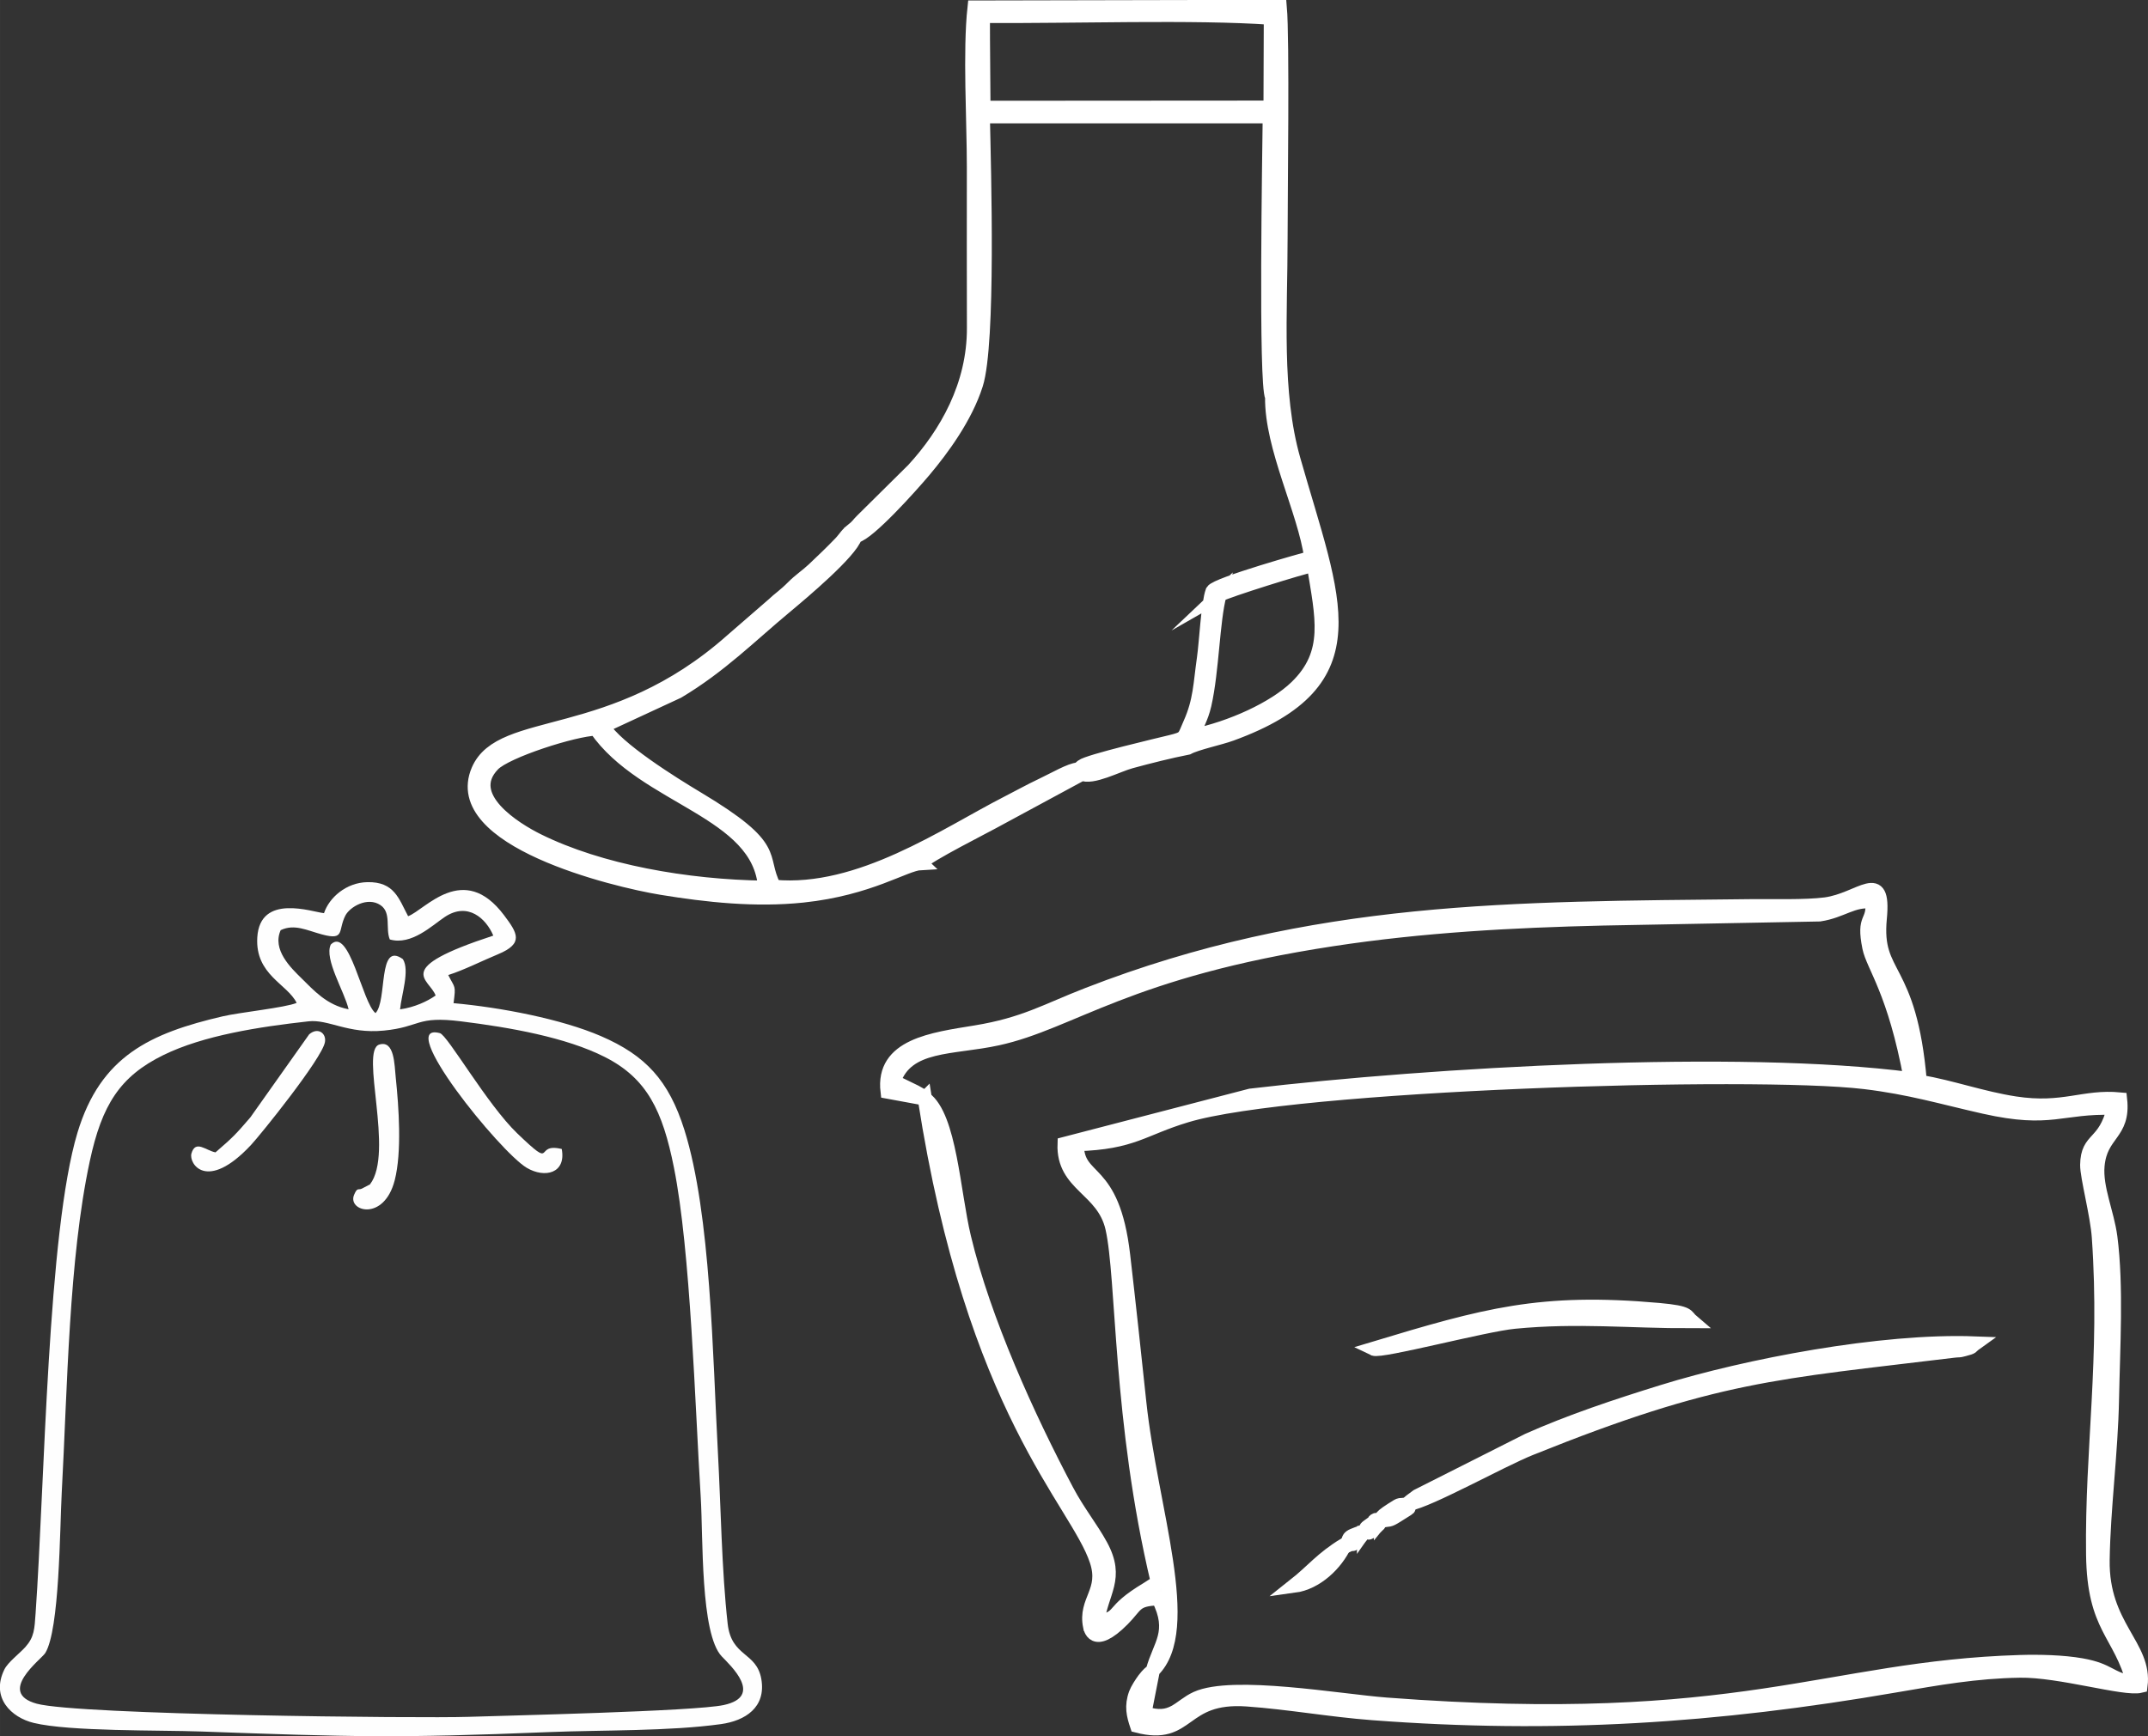 <?xml version="1.0" encoding="UTF-8"?>
<!DOCTYPE svg PUBLIC "-//W3C//DTD SVG 1.1//EN" "http://www.w3.org/Graphics/SVG/1.1/DTD/svg11.dtd">
<!-- Creator: CorelDRAW 2017 -->
<svg xmlns="http://www.w3.org/2000/svg" xml:space="preserve" width="80.505mm" height="65.089mm" version="1.1" style="shape-rendering:geometricPrecision; text-rendering:geometricPrecision; image-rendering:optimizeQuality; fill-rule:evenodd; clip-rule:evenodd"
viewBox="0 0 336.64 272.18"
 xmlns:xlink="http://www.w3.org/1999/xlink">
 <rect x="0" y="0" width="336.64" height="272.18" fill="#333333" stroke="none"/>
 <defs>
  <style type="text/css">
   <![CDATA[
    .str0 {stroke:white;stroke-width:2.21;stroke-miterlimit:22.926}
    .fil0 {fill:#FEFEFE}
   ]]>
  </style>
 </defs>
 <g id="projekty">
  <g id="_2882713468656">
   <path class="fil0 str0" d="M93.4 114.23c7.56,10.96 25.71,12.81 26.5,24.93 -12.29,-0.16 -25.86,-2.54 -35.67,-7.41 -3.44,-1.71 -11.87,-6.85 -6.97,-11.92 2.05,-2.12 12.75,-5.53 16.13,-5.61zm60.62 -96l44.98 -0c-0.06,5.56 -0.69,42 0.37,44.01 -0.11,7.91 5.13,17.84 6.14,25.21 -0.72,0.17 -14.8,4.12 -15.47,5.22 -0.71,1.91 -0.99,7.98 -1.35,10.5 -0.59,4.12 -0.56,6.67 -2.17,10.28 -1.01,2.27 -0.65,2.28 -3.11,2.89 -1.58,0.39 -12.87,3.02 -13.82,3.8 -0.93,0.76 0.1,-0.13 -0.1,1.12 1.66,0.82 5.55,-1.3 7.74,-1.9 2.9,-0.79 6.09,-1.59 8.92,-2.15 1.39,-0.75 4.99,-1.49 6.79,-2.15 22.54,-8.2 16.07,-20.85 9.78,-42.98 -3.02,-10.6 -2.03,-23.02 -2.03,-34.66 0,-7.01 0.33,-31.31 -0.12,-36.34l-47.84 0.1c-0.75,6.88 -0.1,17.72 -0.1,25.03 -0,8.4 -0.02,16.81 0.01,25.21 0.03,8.98 -4.32,16.6 -9.49,22.23l-8.05 7.97c-0.59,0.58 -0.69,0.86 -1.45,1.47l0.5 0.92c2,-0.45 8.55,-7.74 10.69,-10.28 2.79,-3.32 6.48,-8.31 8.12,-13.48 2.03,-6.42 1.26,-33.48 1.07,-42.04zm37.1 75.01c1.13,-0.65 12.92,-4.36 14.78,-4.69 1.34,8.23 2.8,13.82 -2.71,19.16 -3.46,3.36 -10.26,6.45 -16.25,7.67 0.57,-1.77 1.32,-2.73 1.82,-4.92 1.22,-5.38 1.27,-13.13 2.37,-17.23zm-37.07 -90.74c13.67,0.1 33.28,-0.57 45.12,0.28l-0.05 14.09 -44.99 0.03 -0.08 -10.66 -0.01 -3.73zm-9.76 132.79c0.94,-1.18 10.28,-5.84 12.27,-6.97l12.75 -6.89c-0.46,-0.26 0.06,-0.81 -0.36,-0.79 -1.17,0.05 -3.62,1.49 -5.62,2.44 -1.88,0.89 -3.75,1.93 -5.55,2.85 -9.58,4.91 -23.02,14.31 -36.46,13.09 -2.53,-4.92 1.18,-5.93 -12.07,-13.86 -3.79,-2.27 -12.68,-7.79 -14.75,-11.27 0.07,-0.06 0.2,-0.24 0.24,-0.17l11.48 -5.32c6.64,-3.96 11.36,-8.73 16.78,-13.24 2.8,-2.33 10.28,-8.63 11.03,-11.07 -0.22,0.01 -0.3,-0.86 -0.52,-0.78 -0.62,0.22 -1.05,1.07 -1.77,1.82 -1.25,1.31 -2.86,2.86 -4.22,4.14 -1.12,1.05 -2.14,1.68 -3.23,2.78 -1.36,1.37 -2.05,1.74 -3.19,2.82l-6.42 5.57c-18.72,16.62 -36.1,11.89 -39.72,20.31 -4.68,10.91 21.35,17.23 28.71,18.43 7.14,1.17 14.73,1.99 22.14,1.21 10.47,-1.1 15.99,-4.96 18.49,-5.09z"/>
   <g>
    <path class="fil0 str0" d="M180.66 261.89c6.59,-6.43 -0.34,-25.36 -2.11,-42.06 -0.82,-7.74 -1.64,-15.39 -2.53,-23.06 -1.66,-14.3 -7.23,-11.28 -7.26,-17.4 8.85,-0.28 10.15,-2.38 17.16,-4.5 16.83,-5.09 88.86,-7.32 106.3,-5.24 7.17,0.86 12.1,2.38 18.77,3.88 10.56,2.37 11.92,-0.1 20.32,0.16 -1.43,5.95 -4.14,4.56 -4.2,8.95 -0.02,1.85 1.59,7.83 1.83,11.34 1.33,19.05 -1.12,33.31 -0.9,49.75 0.15,11.57 4.22,12.19 6.35,20.17 -3.96,-0.73 -3.68,-2.02 -8.16,-2.82 -2.94,-0.52 -6.62,-0.6 -9.66,-0.51 -30.47,0.93 -43.63,10.89 -99.31,6.67 -7.35,-0.56 -24.07,-3.54 -29.74,-0.97 -2.73,1.24 -3.76,3.79 -8.16,2.32l1.31 -6.67zm-35.73 -89.7c-0.58,-0.57 -0.07,-0.21 -1.51,-1.02l-3.37 -1.64c2.08,-6.06 9.13,-5.18 16.28,-6.74 11.57,-2.52 20.41,-10.68 52.52,-15.56 14.07,-2.14 28.05,-2.91 42.38,-3.24l33.94 -0.64c3.55,-0.54 5.17,-2.38 8.28,-2.01 0.25,3.52 -1.49,2.17 -0.48,7.18 0.6,2.96 3.96,6.82 6.5,20.66 -27.07,-3.53 -74.81,-0.79 -103.49,2.58l-29.14 7.57c-0.24,6.49 6.08,6.95 7.5,13.18 1.78,7.77 1.08,30.17 7.12,55.53l-1.58 1.02c-6.34,3.8 -3.56,4.28 -7.93,5.35 0.63,-4.92 3.4,-6.92 0.57,-12.12 -1.49,-2.74 -3.59,-5.31 -5.33,-8.61 -6.08,-11.48 -13,-26.69 -16.11,-39.71 -1.69,-7.05 -2.22,-18.89 -6.15,-21.76zm0 0c7.61,49.13 23.88,63.17 26.94,72.47 1.6,4.84 -1.88,6.18 -1.03,10.31 0.05,0.03 0.42,3.61 5.12,-1.13 2.17,-2.18 1.86,-3.17 5.59,-3.27 2.69,5.31 0.22,7.22 -0.88,11.33 -0.44,0.4 -0.64,0.46 -1.34,1.37 -0.47,0.63 -1.09,1.61 -1.32,2.22 -0.73,1.97 -0.35,3.42 0.19,5.03 8.38,2.2 6.78,-4.85 17.25,-4.11 6.61,0.47 13.04,1.65 19.66,2.15 28.53,2.16 53.85,0.51 81.88,-4.33 6.69,-1.15 12.73,-2.23 19.58,-2.33 6.24,-0.1 16.38,3 18.9,2.38 0.81,-6.28 -6.1,-9.31 -5.94,-19.73 0.12,-8.13 1.31,-16.76 1.47,-25.28 0.15,-7.87 0.74,-17.67 -0.26,-25.33 -0.5,-3.82 -2.32,-7.69 -2.01,-11.19 0.46,-5.16 4.14,-4.91 3.54,-10.4 -5.77,-0.55 -8.84,1.79 -16.45,0.63 -5.15,-0.79 -9.92,-2.53 -14.94,-3.39 -1.58,-18.66 -7.17,-16.26 -6.27,-25.64 0.76,-7.98 -3.03,-2.9 -8.54,-2.17 -3.15,0.41 -8.48,0.24 -11.85,0.28 -37,0.4 -68.4,0.11 -103.74,13.86 -6.57,2.55 -9.93,4.67 -17.56,5.92 -6.78,1.11 -14.69,2.07 -13.82,9.29l5.82 1.07z"/>
    <path class="fil0 str0" d="M220.81 235.75c3.17,-0.54 14.32,-6.79 19.01,-8.68 29.15,-11.74 38.46,-11.93 66.38,-15.33 1.06,-0.13 0.57,0.05 1.57,-0.21 1.6,-0.42 0.96,-0.33 1.8,-0.93 -14.68,-0.56 -35.86,3.52 -48.94,7.57 -7.31,2.26 -14.58,4.69 -21.15,7.62l-17.36 8.76c-2.24,1.65 -0.51,0.41 -1.32,1.21z"/>
    <path class="fil0 str0" d="M215.27 211.43c1.13,0.55 17.36,-3.78 22.09,-4.23 9.99,-0.96 17.98,-0.06 27.78,-0.08 -0.98,-0.83 -0.19,-1.31 -5.17,-1.76 -18.55,-1.65 -27.16,0.78 -44.7,6.07z"/>
    <path class="fil0 str0" d="M202.82 248.59c3.48,-0.47 6.56,-3.43 7.96,-6.46 -3.67,2.23 -5,4.12 -7.96,6.46z"/>
    <path class="fil0 str0" d="M216.43 238.42c1.45,-0.34 1.05,0.08 2.52,-0.84 3.54,-2.22 0.53,-0.29 1.86,-1.82 -1.89,0.42 -0.93,-0.22 -2.69,0.91 -2.39,1.53 -1.3,1.29 -1.69,1.76z"/>
    <path class="fil0 str0" d="M213.77 240.12c-3.22,0.98 -1.93,0.95 -2.83,2.23 2.61,-1.17 0.14,0.38 1.46,-0.73 1.16,-0.98 0.85,-0.81 1.38,-1.5z"/>
    <path class="fil0 str0" d="M213.77 240.12c2.51,-0.59 -0.46,0.86 1.31,-0.38 1.4,-0.99 0.75,-0.55 1.35,-1.32 -2.5,0.58 0.42,-0.88 -1.38,0.4 -1.34,0.95 -0.72,0.52 -1.28,1.31z"/>
   </g>
   <g>
    <path class="fil0" d="M48.33 160.11c3.17,-0.36 6.19,2 11.82,1.45 5.81,-0.57 5.02,-2.33 12.09,-1.45 7.68,0.95 16.45,2.5 22.55,5.59 6.61,3.35 9.05,8.41 10.83,17.33 2.61,13.01 3.31,37.35 4.2,51.68 0.39,6.26 -0.08,21.4 3.29,24.95 1.33,1.4 6.66,6.26 0.31,7.63 -4.58,0.99 -34.11,1.65 -40.04,1.85 -7.32,0.25 -61.14,-0.29 -67.62,-2.06 -6.37,-1.75 0.73,-6.97 1.33,-7.94 2.26,-3.64 2.28,-19.52 2.58,-25.07 0.89,-16.37 1.1,-36.7 4.4,-52.04 1.89,-8.8 4.71,-13.29 11.55,-16.64 6.3,-3.08 14.97,-4.42 22.72,-5.28zm-4.31 -14.31c2.15,-1 4.1,0.06 6.42,0.68 3.69,1 2.48,-0.61 3.69,-2.96 0.69,-1.34 3.47,-3.01 5.51,-1.62 1.73,1.18 0.74,3.66 1.45,5.37 3.38,0.99 6.66,-2.22 8.63,-3.53 3.6,-2.39 6.45,0.24 7.59,2.93 -16.01,5.24 -10.02,6.7 -9.04,9.39 -1.3,0.92 -3.33,1.86 -5.57,2.17 0.21,-2.3 1.55,-6.13 0.44,-7.87 -3.99,-2.87 -2.4,6.5 -4.29,8.46 -2.07,-1.6 -4.09,-13.66 -7.01,-10.75 -1.08,2.28 2.19,7.44 2.79,10.15 -3.45,-0.65 -5.54,-3.06 -7.35,-4.83 -1.67,-1.64 -4.69,-4.51 -3.28,-7.6zm6.76 -2.65c-1.8,-0.16 -10.05,-3.18 -10.46,3.82 -0.34,5.85 4.71,7.27 6.17,10.25 -1.8,0.75 -8.91,1.48 -11.57,2.1 -11.37,2.65 -19.15,6.22 -22.78,18.24 -4.69,15.55 -5.14,55.2 -6.56,75.3 -0.18,2.53 -0.2,3.75 -1.6,5.33 -0.89,1 -2.74,2.38 -3.3,3.53 -2.17,4.43 1.1,7.52 4.59,8.37 5.62,1.37 19.69,1.11 26.26,1.35 23.82,0.85 30.44,1.07 54.51,0.09 8.48,-0.34 18.82,-0.12 26.95,-1.25 3.81,-0.53 7.08,-2.62 6.33,-7.04 -0.74,-4.32 -4.69,-3.42 -5.28,-8.7 -0.94,-8.38 -1.06,-18.3 -1.53,-26.88 -0.82,-15.04 -1.09,-37.3 -5.25,-50.53 -2.45,-7.77 -6.09,-11.68 -13.07,-14.7 -6.2,-2.68 -15.68,-4.5 -23.11,-5.17 0.39,-2.92 0.22,-2.3 -0.83,-4.41 2.45,-0.77 5.33,-2.24 7.83,-3.27 4.07,-1.69 3,-3.33 0.92,-6.1 -6.38,-8.5 -12.39,-0.82 -15.04,0.15 -1.46,-2.74 -2.15,-5.43 -6.4,-5.34 -3.31,0.07 -5.98,2.42 -6.79,4.88z"/>
    <path class="fil0" d="M88.04 180.12c-4.54,-1.08 -0.75,3.53 -6.96,-2.43 -4.76,-4.57 -10.93,-15.41 -12.14,-15.73 -7.19,-1.91 9.39,18.61 13.61,21.11 2.82,1.67 6.2,0.89 5.49,-2.94z"/>
    <path class="fil0" d="M33.77 180.65c-1.5,-0.28 -3.14,-2.03 -3.77,0.18 -0.44,1.57 2.38,6.08 9.31,-1.31 1.52,-1.62 11.13,-13.55 11.61,-16.13 0.27,-1.43 -1.12,-2.42 -2.47,-1.24l-9.22 13.02c-2.3,2.68 -2.72,3.11 -5.46,5.48z"/>
    <path class="fil0" d="M57.98 185.67l-1.24 0.65c-0.6,0.31 -0.72,-0.27 -1.25,0.99 -1.08,2.57 4.68,4.27 6.37,-2.29 1.13,-4.4 0.65,-11.41 0.16,-16.1 -0.21,-2.01 -0.19,-5.9 -2.58,-5.17 -3.08,0.94 2.38,16.95 -1.46,21.92z"/>
   </g>
  </g>
 </g>
</svg>
